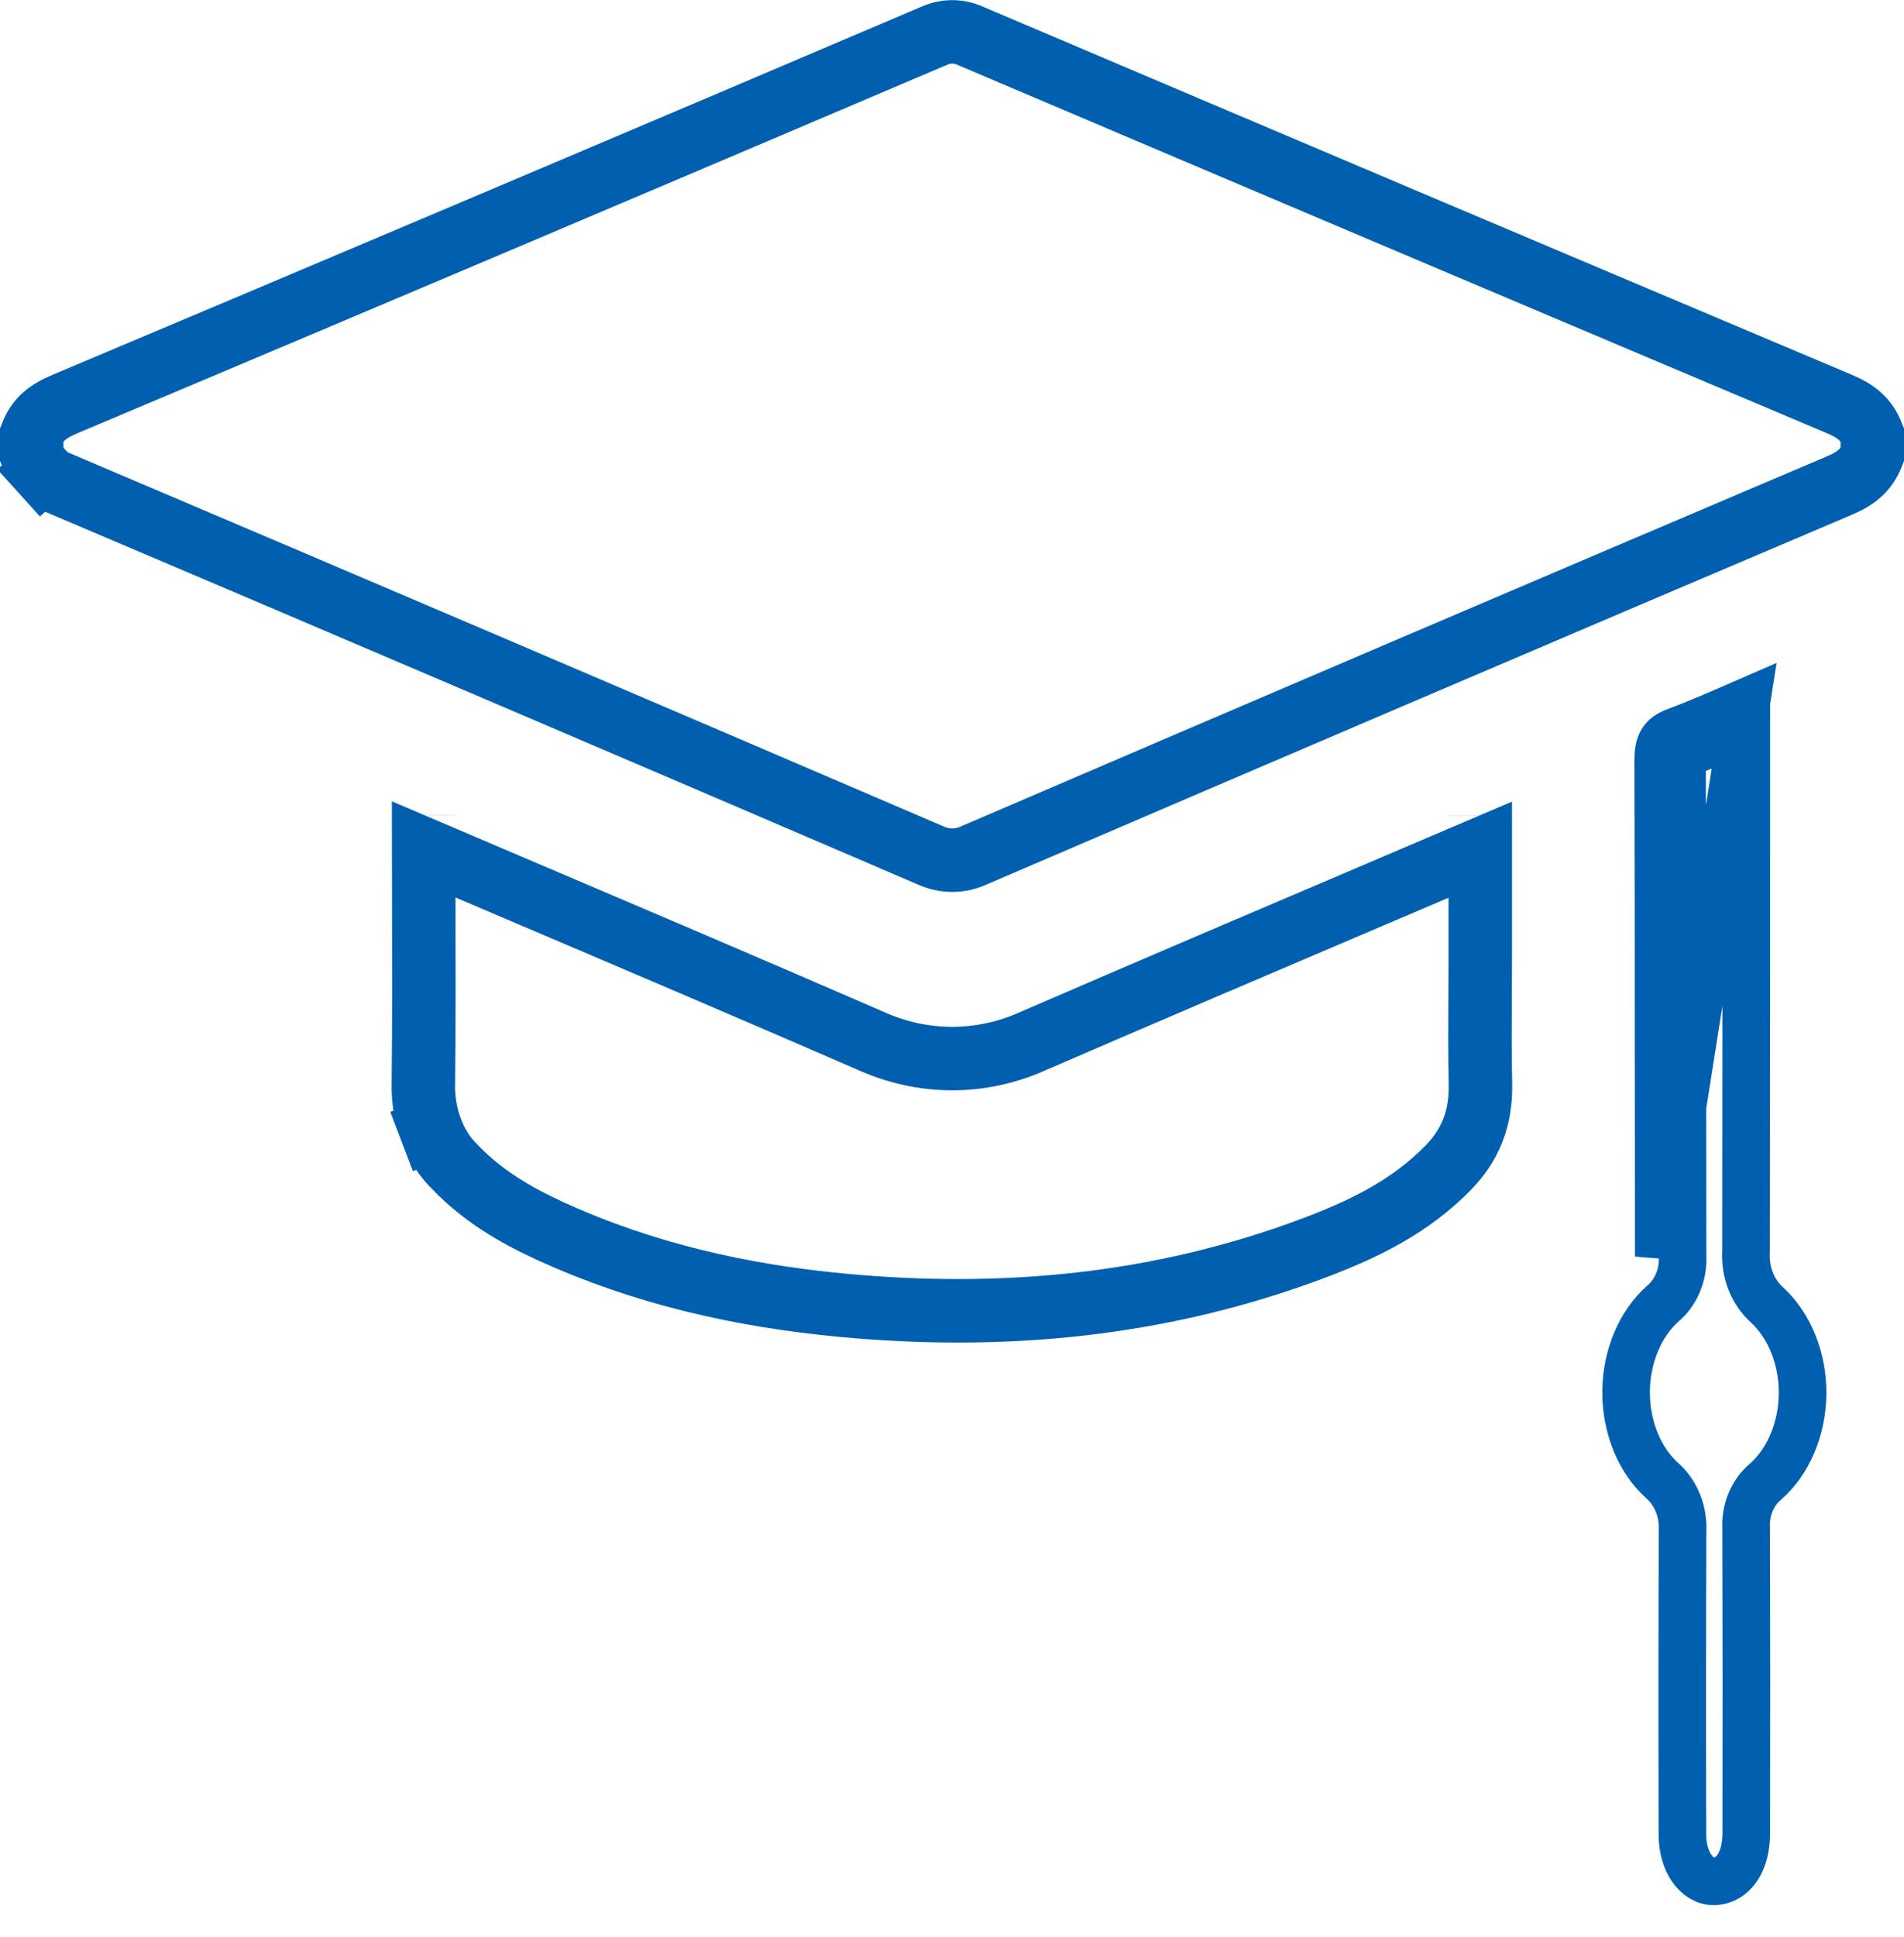 <svg width="60" height="61" viewBox="0 0 60 61" fill="none" xmlns="http://www.w3.org/2000/svg">
<g clip-path="url(#clip0_1134_2757)">
<path d="M30.739 26.92L30.724 26.926L30.71 26.933C30.263 27.142 29.78 27.146 29.333 26.945L29.325 26.942L29.318 26.939C20.177 23.015 11.03 19.11 1.877 15.224L1.855 15.214L1.831 15.206C1.66 15.143 1.486 15.028 1.329 14.854L0.588 15.525L1.329 14.854C1.199 14.711 1.086 14.532 1 14.323V13.685C1.186 13.207 1.5 12.956 2.041 12.728C11.166 8.886 20.285 5.025 29.399 1.144L29.411 1.14L29.422 1.134C29.8 0.962 30.206 0.961 30.585 1.131L30.594 1.135L30.604 1.14C39.719 5.014 48.838 8.875 57.961 12.723L57.961 12.723C58.494 12.947 58.81 13.203 59 13.687V14.33C58.81 14.812 58.493 15.069 57.958 15.296C48.88 19.151 39.806 23.026 30.739 26.92Z" stroke="url(#paint0_linear_1134_2757)" stroke-width="2"/>
<path d="M46.647 30.226V30.227C46.647 30.608 46.644 30.995 46.642 31.385C46.637 32.287 46.632 33.208 46.653 34.118C46.68 35.246 46.317 36.082 45.64 36.776C44.442 38.003 42.993 38.712 41.38 39.317C36.561 41.126 31.609 41.585 26.547 41.111C23.368 40.813 20.29 40.121 17.346 38.776C16.218 38.26 15.205 37.657 14.351 36.77L14.339 36.758L14.328 36.746C14.022 36.449 13.765 36.058 13.589 35.596L12.655 35.952L13.589 35.596C13.414 35.135 13.327 34.623 13.341 34.105L13.342 34.097L13.342 34.089C13.363 32.228 13.358 30.362 13.354 28.504C13.353 27.919 13.352 27.336 13.351 26.753C14.397 27.199 15.443 27.645 16.489 28.09C20.141 29.644 23.79 31.197 27.431 32.779C29.087 33.528 30.924 33.528 32.578 32.779C36.154 31.232 39.736 29.706 43.32 28.18C44.428 27.708 45.538 27.235 46.647 26.762C46.647 27.917 46.647 29.072 46.647 30.226ZM13.358 25.673C13.358 25.673 13.358 25.675 13.358 25.677C13.358 25.674 13.358 25.673 13.358 25.673ZM46.639 25.689C46.639 25.689 46.639 25.69 46.639 25.693C46.639 25.691 46.639 25.689 46.639 25.689Z" stroke="url(#paint1_linear_1134_2757)" stroke-width="2"/>
<path d="M53.004 23.96C53.003 23.864 53.009 23.803 53.015 23.765C53.029 23.758 53.048 23.75 53.074 23.74L53.074 23.74C53.727 23.497 54.38 23.215 55.031 22.93C55.031 28.427 55.028 33.924 55.022 39.421C55.004 39.732 55.051 40.047 55.163 40.338C55.276 40.633 55.457 40.903 55.699 41.114C56.034 41.427 56.315 41.839 56.51 42.323C56.707 42.811 56.809 43.353 56.803 43.904C56.798 44.456 56.685 44.994 56.479 45.476C56.276 45.952 55.989 46.352 55.65 46.655C55.43 46.833 55.266 47.065 55.162 47.319C55.057 47.572 55.012 47.847 55.025 48.119C55.035 51.323 55.036 54.527 55.029 57.732L55.029 57.732C55.027 58.666 54.623 59.107 54.24 59.219C53.944 59.306 53.676 59.23 53.455 59.013C53.22 58.783 53.02 58.366 53.018 57.787C53.009 54.608 53.01 51.429 53.022 48.25C53.04 47.946 52.993 47.639 52.881 47.355C52.769 47.071 52.591 46.81 52.352 46.609C52.017 46.298 51.737 45.89 51.541 45.409C51.343 44.923 51.239 44.382 51.242 43.831C51.246 43.279 51.356 42.74 51.56 42.258C51.761 41.781 52.046 41.378 52.384 41.073C52.61 40.888 52.778 40.647 52.885 40.383C52.991 40.121 53.037 39.836 53.022 39.555C53.018 37.365 53.017 35.173 53.016 32.98C53.016 29.973 53.015 26.965 53.004 23.96ZM53.004 23.96L52.254 23.963M53.004 23.96L52.254 23.963M52.254 23.963C52.265 26.968 52.266 29.972 52.266 32.977C52.267 35.177 52.268 37.378 52.272 39.578L55.031 22.111C54.985 22.131 54.94 22.151 54.895 22.171C54.19 22.479 53.506 22.778 52.812 23.037C52.383 23.197 52.252 23.424 52.254 23.963Z" stroke="url(#paint2_linear_1134_2757)" stroke-width="1.5"/>
</g>
<defs>
<linearGradient id="paint0_linear_1134_2757" x1="30" y1="28.093" x2="30" y2="0.426" gradientUnits="userSpaceOnUse">
<stop offset="0.011" stop-color="#0060AF"/>
<stop offset="1" stop-color="#0060AF"/>
</linearGradient>
<linearGradient id="paint1_linear_1134_2757" x1="29.997" y1="42.285" x2="29.997" y2="25.603" gradientUnits="userSpaceOnUse">
<stop offset="0.011" stop-color="#0060AF"/>
<stop offset="1" stop-color="#0060AF"/>
</linearGradient>
<linearGradient id="paint2_linear_1134_2757" x1="54.023" y1="60.004" x2="54.023" y2="22.359" gradientUnits="userSpaceOnUse">
<stop offset="0.011" stop-color="#0060AF"/>
<stop offset="1" stop-color="#0060AF"/>
</linearGradient>
<clipPath id="clip0_1134_2757">
<rect width="60" height="60" fill="white" transform="translate(0 0.004)"/>
</clipPath>
</defs>
</svg>
